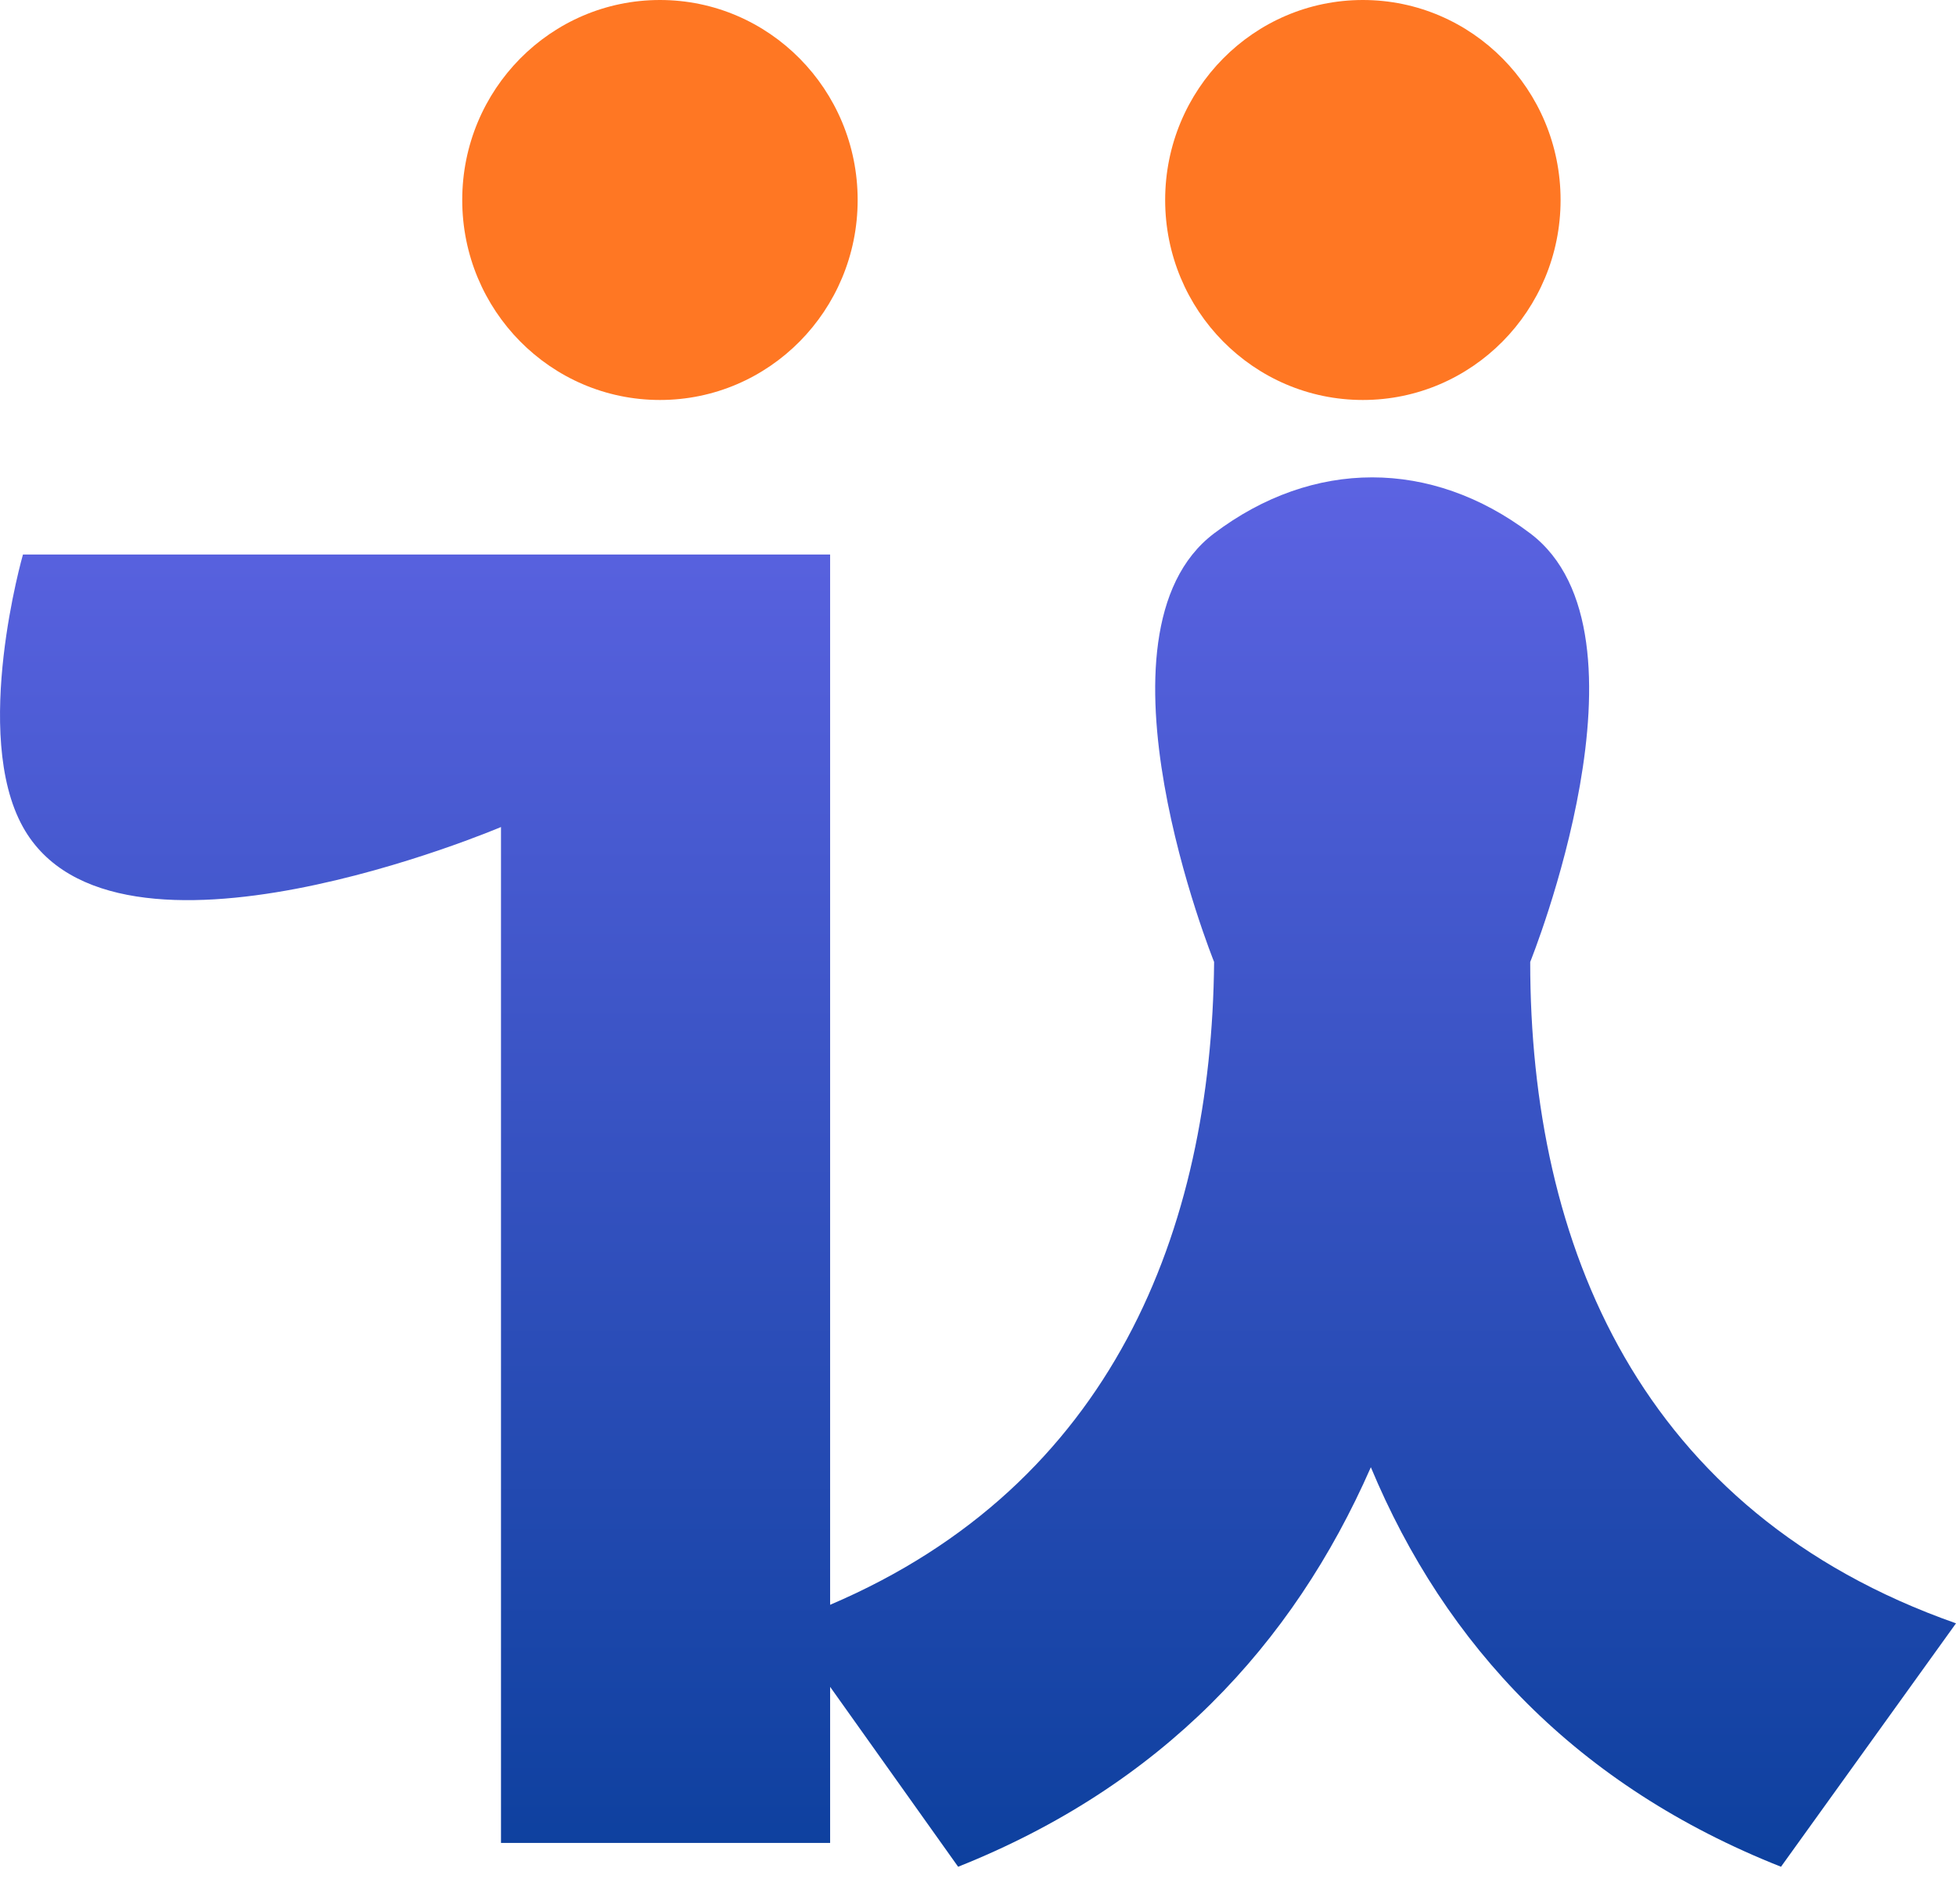 <svg width="38" height="37" viewBox="0 0 38 37" fill="none" xmlns="http://www.w3.org/2000/svg">
<path d="M16.127 10.775V31.183C21.608 28.845 23.537 23.909 23.587 18.692C23.587 18.692 21.011 12.309 23.587 10.364C25.509 8.913 27.806 8.913 29.728 10.364C32.304 12.309 29.728 18.692 29.728 18.692C29.728 24.192 31.859 29.384 38 31.543L34.6 36.273C30.641 34.705 28.079 31.98 26.632 28.51C25.11 31.98 22.547 34.705 18.614 36.273L16.127 32.777V35.81H9.733V16.07C9.733 16.07 2.226 19.267 0.446 16.07C-0.557 14.268 0.446 10.775 0.446 10.775H16.127Z" fill="url(#paint0_linear_1300_7)"/>
<ellipse cx="12.821" cy="3.886" rx="3.841" ry="3.886" fill="#FF7723"/>
<ellipse cx="26.477" cy="3.886" rx="3.841" ry="3.886" fill="#FF7723"/>
<defs>
<linearGradient id="paint0_linear_1300_7" x1="19" y1="9.275" x2="19" y2="36.273" gradientUnits="userSpaceOnUse">
<stop stop-color="#5C63E2"/>
<stop offset="1" stop-color="#0D409E"/>
</linearGradient>
</defs>
</svg>
